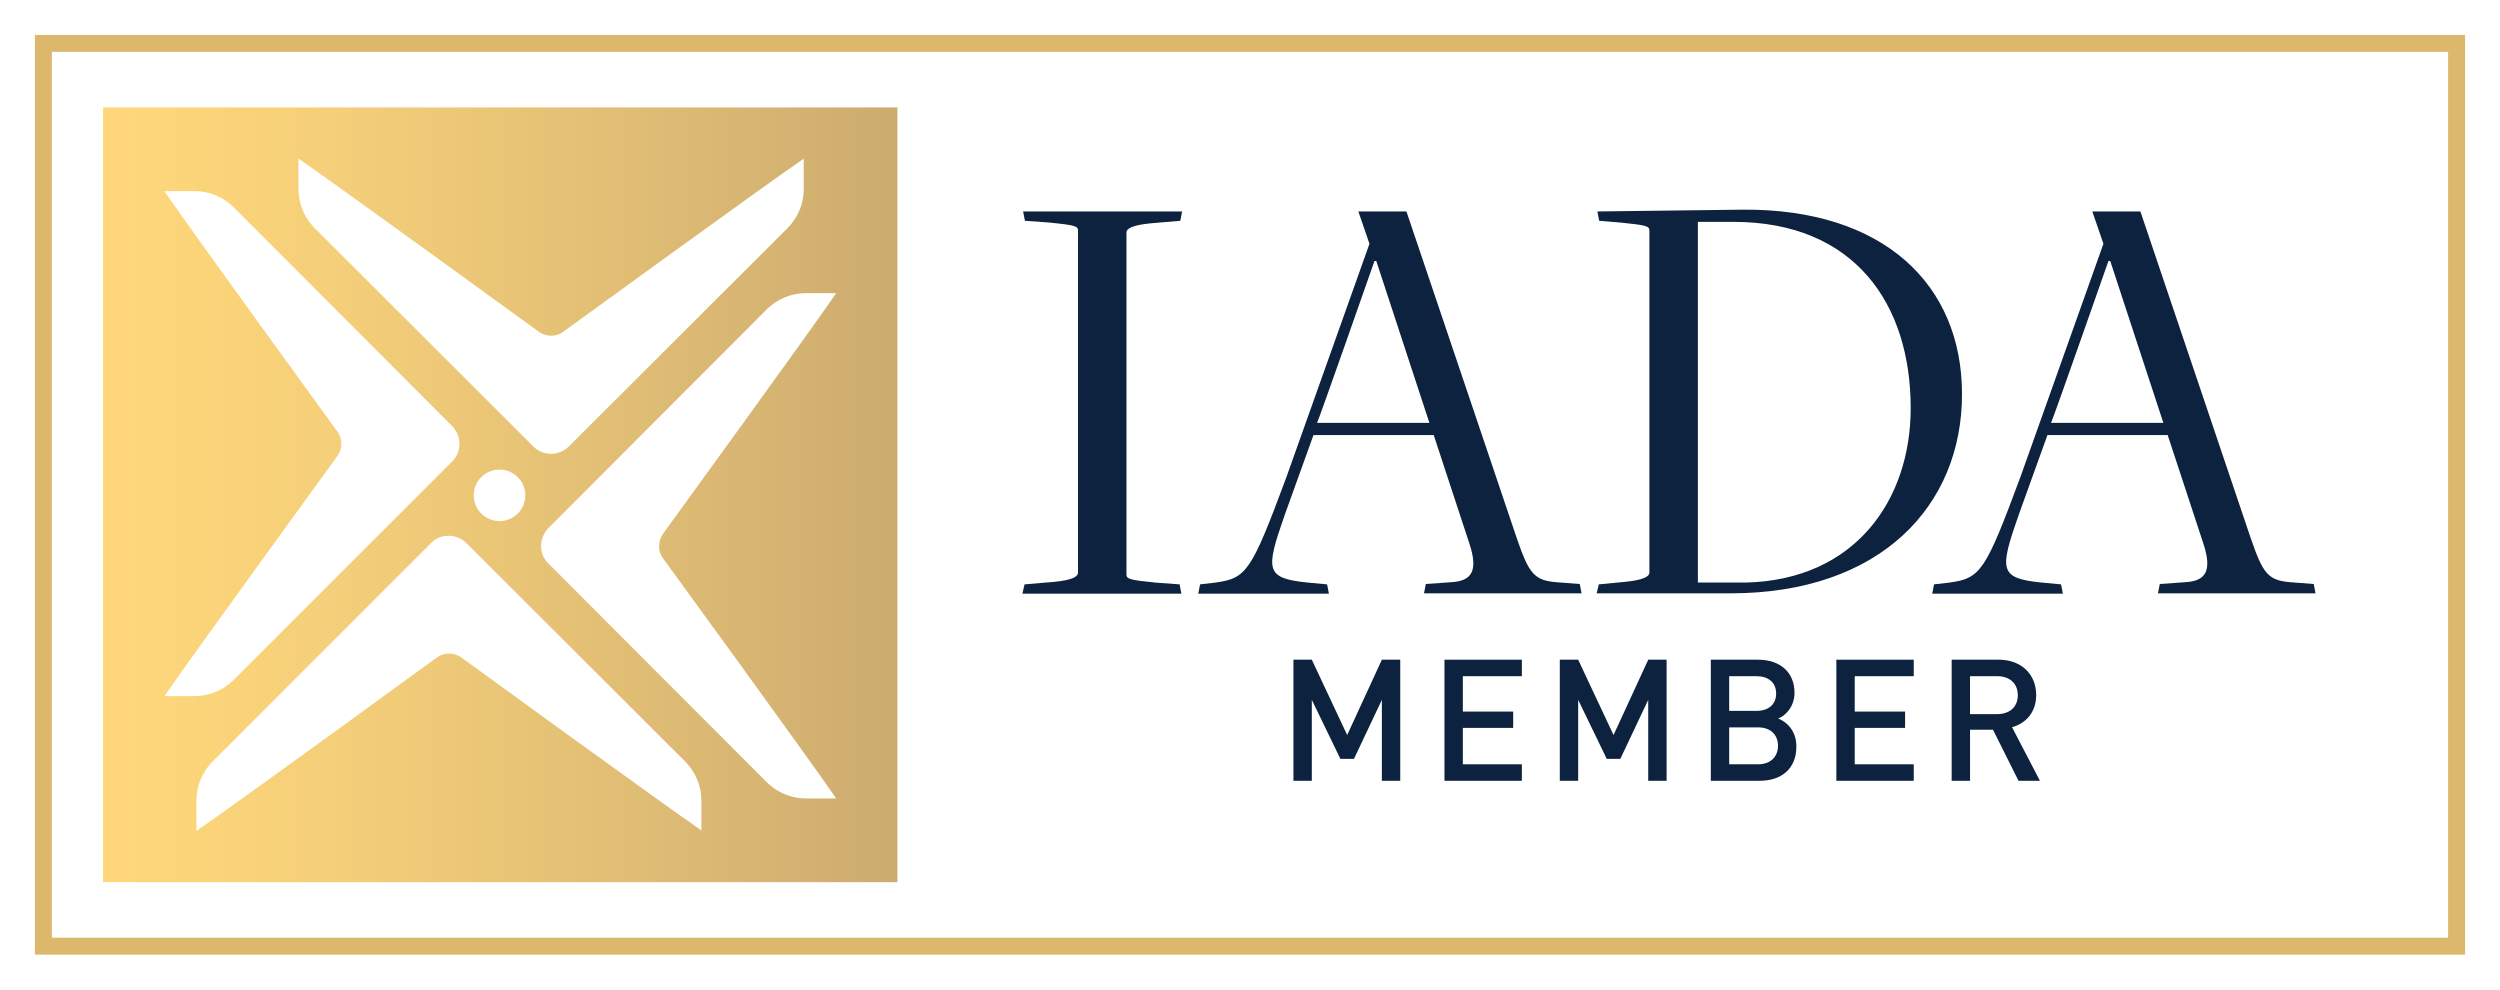 <?xml version="1.0" encoding="utf-8"?>
<!-- Generator: Adobe Illustrator 22.1.0, SVG Export Plug-In . SVG Version: 6.00 Build 0)  -->
<svg version="1.1" id="Layer_1" xmlns="http://www.w3.org/2000/svg" xmlns:xlink="http://www.w3.org/1999/xlink" x="0px" y="0px"
	 width="288px" height="114px" viewBox="0 0 288 114" style="enable-background:new 0 0 288 114;" xml:space="preserve">
<style type="text/css">
	.st0{fill:#FFFFFF;}
	.st1{fill:none;stroke:#DBB86C;stroke-width:1.955;stroke-miterlimit:10;}
	.st2{fill:url(#SVGID_1_);}
	.st3{fill:url(#SVGID_2_);}
	.st4{fill:#0C223F;}
</style>
<rect class="st0" width="288" height="114"/>
<rect x="5" y="5" class="st1" width="278" height="104"/>
<linearGradient id="SVGID_1_" gradientUnits="userSpaceOnUse" x1="11.877" y1="59" x2="103.382" y2="59" gradientTransform="matrix(1 0 0 -1 0 116)">
	<stop  offset="0.025" style="stop-color:#FFD77A"/>
	<stop  offset="0.283" style="stop-color:#F5CF79"/>
	<stop  offset="0.691" style="stop-color:#DFBC74"/>
	<stop  offset="1" style="stop-color:#CCAB70"/>
</linearGradient>
<rect x="11.877" y="12.375" class="st2" width="91.505" height="89.25"/>
<g>
	
		<linearGradient id="SVGID_2_" gradientUnits="userSpaceOnUse" x1="14.37" y1="92.062" x2="98.33" y2="92.062" gradientTransform="matrix(1 0 0 1 0 -35)">
		<stop  offset="0.025" style="stop-color:#FFD77A"/>
		<stop  offset="0.283" style="stop-color:#F5CF79"/>
		<stop  offset="0.691" style="stop-color:#DFBC74"/>
		<stop  offset="1" style="stop-color:#CCAB70"/>
	</linearGradient>
	<path class="st3" d="M54.579,57.062c0,1.649,1.319,2.968,2.968,2.968s2.968-1.319,2.968-2.968s-1.319-2.968-2.968-2.968
		S54.579,55.413,54.579,57.062z"/>
	<path class="st0" d="M34.377,18.266C34.377,18.307,34.418,18.307,34.377,18.266c4.453,3.051,27.705,19.955,27.705,19.955
		c0.412,0.289,0.866,0.454,1.402,0.454c0.536,0,1.031-0.165,1.402-0.454c0,0,23.253-16.904,27.664-19.913c0,0,0.041,0,0.041-0.041
		v3.504c0,1.732-0.701,3.298-1.814,4.453L65.504,51.455c-0.536,0.495-1.237,0.825-2.02,0.825s-1.443-0.289-1.979-0.783l0,0
		l-0.041-0.041l0,0l0,0L36.191,26.223c-1.113-1.154-1.814-2.721-1.814-4.453C34.377,21.77,34.377,18.266,34.377,18.266z
		 M60.515,57.062c0,1.649-1.319,2.968-2.968,2.968s-2.968-1.319-2.968-2.968s1.319-2.968,2.968-2.968
		C59.155,54.093,60.515,55.413,60.515,57.062z M18.916,80.232C18.916,80.191,18.957,80.191,18.916,80.232
		c3.051-4.453,19.955-27.705,19.955-27.705c0.289-0.412,0.454-0.866,0.454-1.402s-0.165-1.031-0.454-1.402
		c0,0-16.904-23.253-19.913-27.664c0,0,0-0.041-0.041-0.041h3.504c1.732,0,3.298,0.701,4.453,1.814l25.232,25.273
		c0.495,0.536,0.825,1.237,0.825,2.02s-0.289,1.443-0.783,1.979l0,0l-0.041,0.041l0,0l0,0L26.873,78.377
		c-1.154,1.113-2.721,1.814-4.453,1.814h-3.504C18.916,80.191,18.916,80.232,18.916,80.232z M80.841,95.693
		C80.841,95.652,80.841,95.652,80.841,95.693c-4.453-3.051-27.705-19.955-27.705-19.955c-0.412-0.289-0.907-0.454-1.402-0.454
		c-0.536,0-0.989,0.165-1.402,0.454c0,0-23.253,16.945-27.664,19.955c0,0-0.041,0-0.041,0.041V92.23
		c0-1.732,0.701-3.298,1.814-4.453l25.232-25.232l0,0l0,0l0.041-0.041l0,0c0.495-0.495,1.196-0.783,1.979-0.783
		s1.484,0.33,2.02,0.825l25.273,25.232c1.113,1.154,1.814,2.721,1.814,4.453v3.463L80.841,95.693L80.841,95.693z M76.347,64.277
		c0,0,16.945,23.253,19.955,27.664c0,0,0,0.041,0.041,0.041h-3.504c-1.732,0-3.298-0.701-4.453-1.814L63.154,64.895l0,0l0,0
		l-0.041-0.041l0,0c-0.495-0.495-0.783-1.196-0.783-1.979s0.33-1.484,0.825-2.02l25.232-25.273c1.154-1.113,2.721-1.814,4.453-1.814
		h3.504c0,0,0,0.041-0.041,0.041C93.293,38.22,76.39,61.473,76.39,61.473c-0.289,0.412-0.454,0.907-0.454,1.402
		C75.894,63.37,76.059,63.865,76.347,64.277z"/>
</g>
<g>
	<path class="st4" d="M118.028,67.319l3.432-0.289c2.026-0.207,2.729-0.579,2.729-1.075V26.552c0-0.496-0.372-0.62-3.225-0.91
		l-2.894-0.207l-0.207-1.075h18.316l-0.207,1.075l-3.39,0.289c-2.109,0.207-2.812,0.579-2.812,1.075v39.403
		c0,0.496,0.413,0.62,3.308,0.91l2.812,0.207l0.207,1.075H117.78L118.028,67.319z"/>
	<path class="st4" d="M232.515,59.422c-2.191,6.285-2.191,7.194,2.688,7.69l2.233,0.207l0.207,1.075h-15.05l0.207-1.075l1.778-0.207
		c3.597-0.496,4.135-1.282,8.187-12.197l9.551-26.834l-1.282-3.721c1.943,0,5.54,0,5.54,0l12.693,37.584
		c1.406,4.093,1.985,4.92,4.589,5.127l2.688,0.207l0.207,1.075H248.6l0.207-1.075l2.894-0.207c2.398-0.124,3.184-1.282,2.109-4.507
		l-4.093-12.445h-13.851L232.515,59.422z M243.1,30.066h-0.207c0,0-6.533,18.647-6.615,18.647h12.941L243.1,30.066z"/>
	<path class="st4" d="M147.963,59.422c-2.191,6.285-2.191,7.194,2.687,7.69l2.233,0.207l0.207,1.075h-15.05l0.207-1.075l1.778-0.207
		c3.597-0.496,4.135-1.282,8.187-12.197l9.551-26.834l-1.282-3.721c1.943,0,5.54,0,5.54,0l12.693,37.584
		c1.406,4.093,1.985,4.92,4.589,5.127l2.688,0.207l0.207,1.075h-18.151l0.207-1.075l2.894-0.207
		c2.398-0.124,3.184-1.282,2.109-4.507l-4.093-12.445h-13.851L147.963,59.422z M158.547,30.066h-0.207
		c0,0-6.533,18.647-6.615,18.647h12.941L158.547,30.066z"/>
	<path class="st4" d="M184.182,67.319l3.018-0.289c2.026-0.207,2.812-0.579,2.812-1.075V26.552c0-0.496-0.372-0.62-3.308-0.91
		l-2.481-0.207l-0.207-1.075l16.745-0.207c16.249-0.124,25.262,8.641,25.262,21.252c0,12.9-9.427,22.947-26.668,22.947h-15.422
		L184.182,67.319z M220.112,47.018c0-12.032-6.491-21.459-20.425-21.459h-4.093v41.553h5.499
		C213.703,66.823,220.112,57.603,220.112,47.018z"/>
</g>
<g>
	<g>
		<path class="st4" d="M159.192,89.946v-9.325l-3.214,6.798h-1.567l-3.291-6.798v9.325h-2.116V75.997h2.116l4.075,8.679l3.997-8.679
			h2.116v13.949H159.192z"/>
		<path class="st4" d="M166.403,89.946V75.997h8.915v1.9h-6.798v4.076h5.799v1.881h-5.799v4.193h6.798v1.9h-8.915V89.946z"/>
		<path class="st4" d="M189.876,89.946v-9.325l-3.213,6.798h-1.567l-3.291-6.798v9.325h-2.116V75.997h2.116l4.075,8.679l3.997-8.679
			h2.116v13.949H189.876z"/>
		<path class="st4" d="M202.73,89.946h-5.642V75.997h5.426c2.587,0,4.213,1.469,4.213,3.82c0,1.508-0.941,2.587-1.881,2.958
			c1.077,0.431,2.096,1.47,2.096,3.233C206.942,88.575,205.198,89.946,202.73,89.946z M202.338,77.897h-3.135v3.997h3.135
			c1.352,0,2.273-0.706,2.273-1.998C204.611,78.603,203.69,77.897,202.338,77.897z M202.534,83.794h-3.331v4.252h3.331
			c1.469,0,2.292-0.902,2.292-2.136C204.826,84.676,204.003,83.794,202.534,83.794z"/>
		<path class="st4" d="M211.548,89.946V75.997h8.915v1.9h-6.798v4.076h5.799v1.881h-5.799v4.193h6.798v1.9h-8.915V89.946z"/>
		<path class="st4" d="M232.531,89.946l-2.938-5.878h-2.645v5.878h-2.116V75.997h5.407c2.645,0,4.33,1.704,4.33,4.075
			c0,1.999-1.214,3.272-2.782,3.703L235,89.946H232.531z M230.082,77.897h-3.135v4.369h3.135c1.41,0,2.37-0.804,2.37-2.175
			C232.453,78.72,231.493,77.897,230.082,77.897z"/>
	</g>
</g>
</svg>
